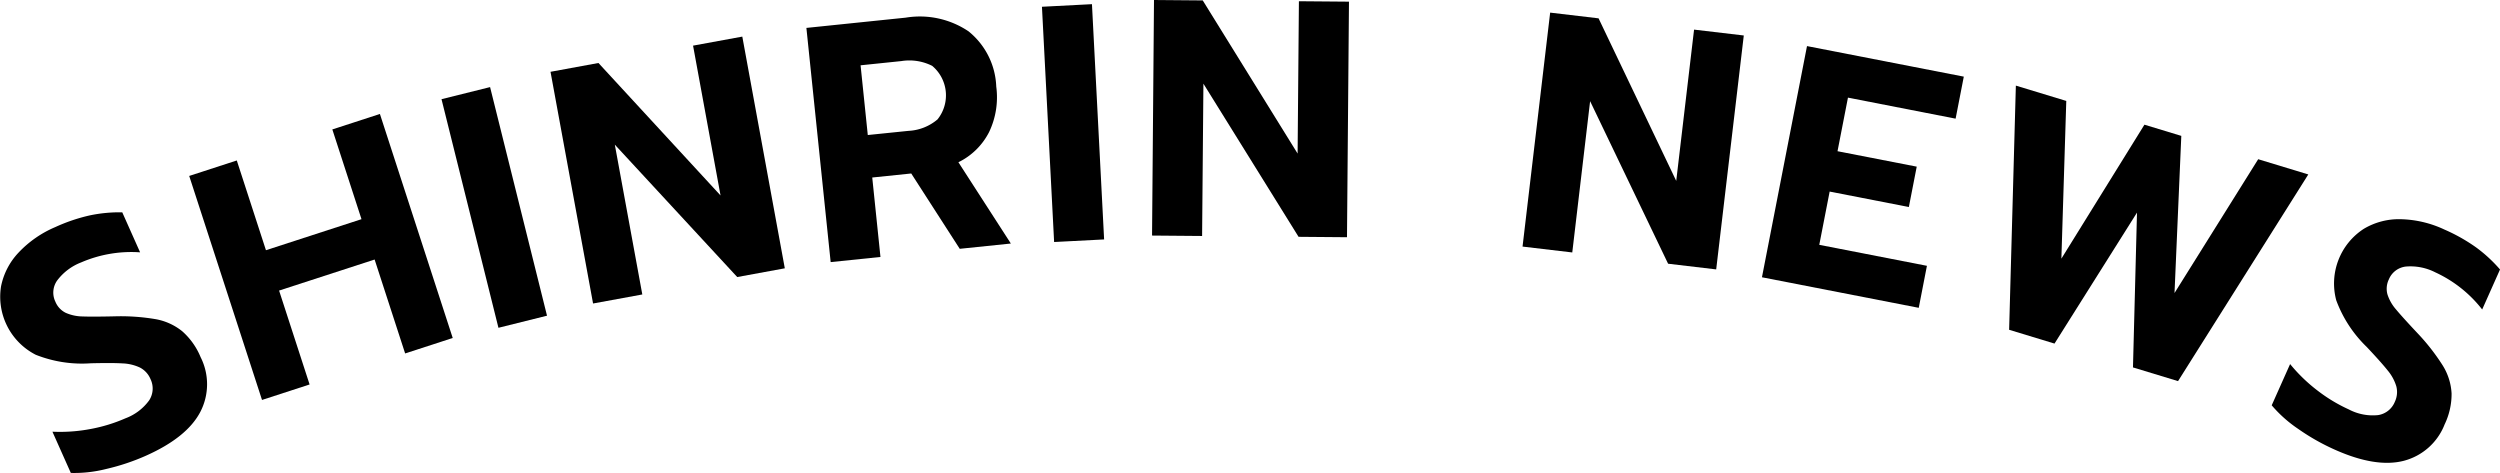 <svg height="47.726" viewBox="0 0 252.22 47.726" width="252.22" xmlns="http://www.w3.org/2000/svg"><g transform="translate(-163.687 -101.15)"><path d="m174.4 148.464a13.1 13.1 0 0 1 -3.568.4l-1.856-4.161a16.468 16.468 0 0 0 3.878-.278 15.918 15.918 0 0 0 3.487-1.072 5.192 5.192 0 0 0 2.394-1.812 2.18 2.18 0 0 0 .135-2.146 2.3 2.3 0 0 0 -1.065-1.163 4.537 4.537 0 0 0 -1.77-.42q-1.066-.063-3.189-.011a12.637 12.637 0 0 1 -5.549-.857 6.572 6.572 0 0 1 -3.508-6.885 6.905 6.905 0 0 1 1.754-3.408 10.957 10.957 0 0 1 3.72-2.59 17.588 17.588 0 0 1 3.477-1.179 14.551 14.551 0 0 1 3.282-.31l1.8 4.036a12.75 12.75 0 0 0 -5.95 1.017 5.5 5.5 0 0 0 -2.4 1.8 2.1 2.1 0 0 0 -.2 2.157 2.155 2.155 0 0 0 1.05 1.131 4.339 4.339 0 0 0 1.69.363q1 .039 3.2-.011a21.169 21.169 0 0 1 4.165.283 5.921 5.921 0 0 1 2.691 1.219 7.062 7.062 0 0 1 1.858 2.615 6.055 6.055 0 0 1 -.029 5.523q-1.344 2.572-5.472 4.414a21.93 21.93 0 0 1 -4.025 1.345z"/><path d="m182.776 118.9 4.8-1.561 2.942 9.055 9.639-3.132-2.942-9.054 4.8-1.561 7.345 22.6-4.8 1.561-3.079-9.475-9.638 3.132 3.078 9.474-4.8 1.561z"/><path d="m208.23 111.157 4.9-1.22 5.744 23.063-4.9 1.22z"/><path d="m219.227 108.393 4.837-.888 12.317 13.365-2.773-15.116 4.968-.911 4.288 23.376-4.8.881-12.35-13.358 2.774 15.115-4.968.912z"/><path d="m245.042 103.966 10.016-1.035a8.794 8.794 0 0 1 6.339 1.378 7.508 7.508 0 0 1 2.8 5.573 8.132 8.132 0 0 1 -.726 4.6 6.85 6.85 0 0 1 -3.093 3.037l5.291 8.2-5.156.533-4.894-7.6-3.934.407.829 8.015-5.024.519zm10.294 10.387a4.9 4.9 0 0 0 2.937-1.159 3.88 3.88 0 0 0 -.541-5.4 5.119 5.119 0 0 0 -3.123-.48l-4.1.424.727 7.034z"/><path d="m268.807 101.832 5.045-.261 1.227 23.735-5.044.26z"/><path d="m280.111 101.15 4.918.042 9.571 15.451.131-15.368 5.051.043-.2 23.765-4.885-.041-9.6-15.451-.132 15.367-5.05-.043z"/><path d="m320.079 102.423 4.884.577 7.835 16.4 1.8-15.262 5.016.592-2.784 23.6-4.852-.573-7.868-16.4-1.8 15.263-5.017-.592z"/><path d="m345.992 105.8 15.819 3.082-.826 4.239-10.861-2.121-1.054 5.406 7.992 1.557-.794 4.072-7.991-1.558-1.047 5.373 10.861 2.117-.825 4.238-15.819-3.082z"/><path d="m367.063 109.787 5.087 1.546-.494 15.912 8.379-13.516 3.72 1.13-.685 15.854 8.442-13.5 5.055 1.536-13.141 20.851-4.547-1.382.406-15.619-8.322 13.214-4.578-1.392z"/><path d="m395.558 144.429a13.108 13.108 0 0 1 -2.683-2.388l1.856-4.161a16.467 16.467 0 0 0 2.8 2.7 15.969 15.969 0 0 0 3.128 1.879 5.188 5.188 0 0 0 2.947.57 2.176 2.176 0 0 0 1.687-1.333 2.3 2.3 0 0 0 .154-1.569 4.526 4.526 0 0 0 -.87-1.6q-.665-.835-2.122-2.38a12.621 12.621 0 0 1 -3.069-4.7 6.57 6.57 0 0 1 2.78-7.211 6.9 6.9 0 0 1 3.708-.971 10.943 10.943 0 0 1 4.412 1.038 17.672 17.672 0 0 1 3.2 1.8 14.537 14.537 0 0 1 2.423 2.235l-1.8 4.036a12.741 12.741 0 0 0 -4.731-3.749 5.508 5.508 0 0 0 -2.941-.585 2.1 2.1 0 0 0 -1.74 1.29 2.156 2.156 0 0 0 -.14 1.538 4.336 4.336 0 0 0 .859 1.5q.639.77 2.144 2.371a21.256 21.256 0 0 1 2.572 3.288 5.938 5.938 0 0 1 .89 2.818 7.049 7.049 0 0 1 -.705 3.129 6.055 6.055 0 0 1 -4.129 3.668q-2.812.719-6.94-1.123a21.993 21.993 0 0 1 -3.69-2.09z"/></g></svg>
